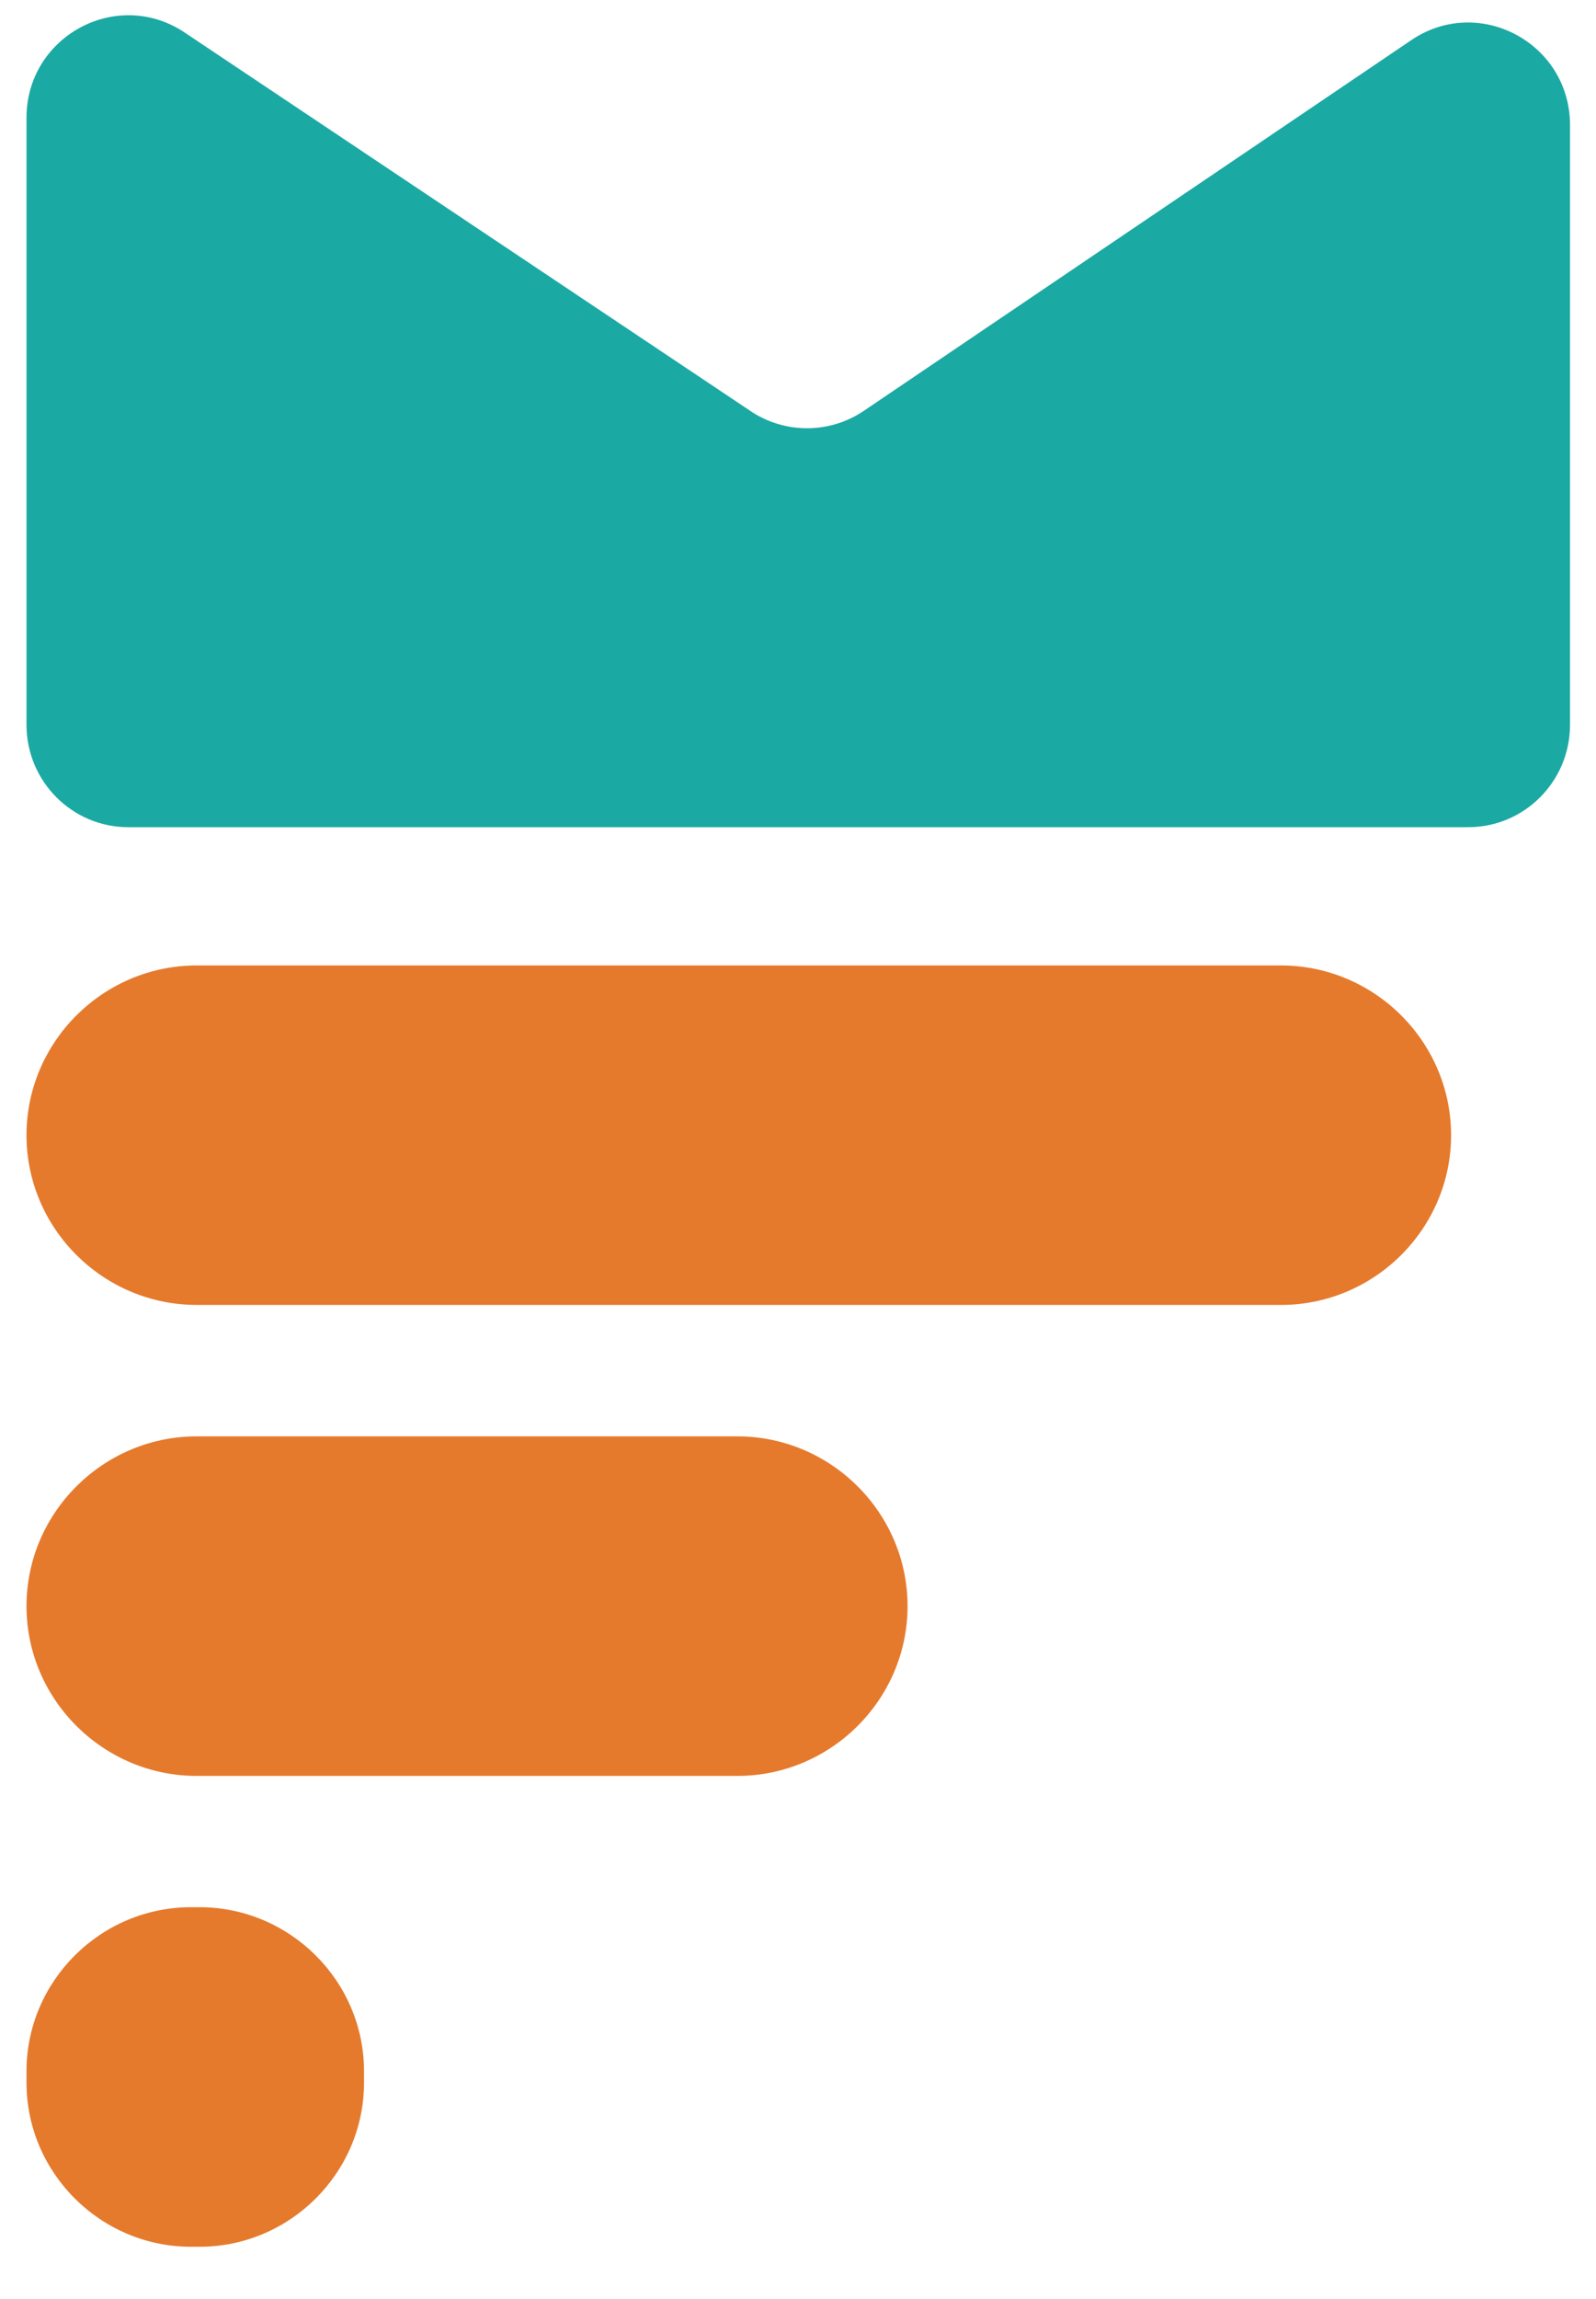<svg width="25" height="36" viewBox="0 0 25 36" fill="none" xmlns="http://www.w3.org/2000/svg">
<path fill-rule="evenodd" clip-rule="evenodd" d="M2.01 12.953H22.998C23.879 12.953 24.593 12.235 24.593 11.349V1.959C24.593 0.671 23.159 -0.092 22.1 0.633L13.539 6.428C13.013 6.788 12.324 6.799 11.787 6.457L2.865 0.491C1.803 -0.187 0.415 0.581 0.415 1.845V11.349C0.415 12.235 1.129 12.953 2.01 12.953Z" fill="#1BA9A3"/>
<path fill-rule="evenodd" clip-rule="evenodd" d="M20.065 20.434H3.081C1.615 20.434 0.415 19.238 0.415 17.776C0.415 16.314 1.615 15.118 3.081 15.118H20.065C21.531 15.118 22.73 16.314 22.73 17.776C22.73 19.238 21.531 20.434 20.065 20.434Z" fill="#E57A2D"/>
<path fill-rule="evenodd" clip-rule="evenodd" d="M11.55 27.809H3.081C1.615 27.809 0.415 26.612 0.415 25.15C0.415 23.689 1.615 22.492 3.081 22.492H11.55C13.016 22.492 14.216 23.689 14.216 25.15C14.216 26.612 13.016 27.809 11.55 27.809Z" fill="#E57A2D"/>
<path fill-rule="evenodd" clip-rule="evenodd" d="M3.125 35.182H2.992C1.575 35.182 0.415 34.025 0.415 32.612V32.434C0.415 31.021 1.575 29.865 2.992 29.865H3.125C4.542 29.865 5.702 31.021 5.702 32.434V32.612C5.702 34.025 4.542 35.182 3.125 35.182Z" fill="#E57A2D"/>
</svg>
